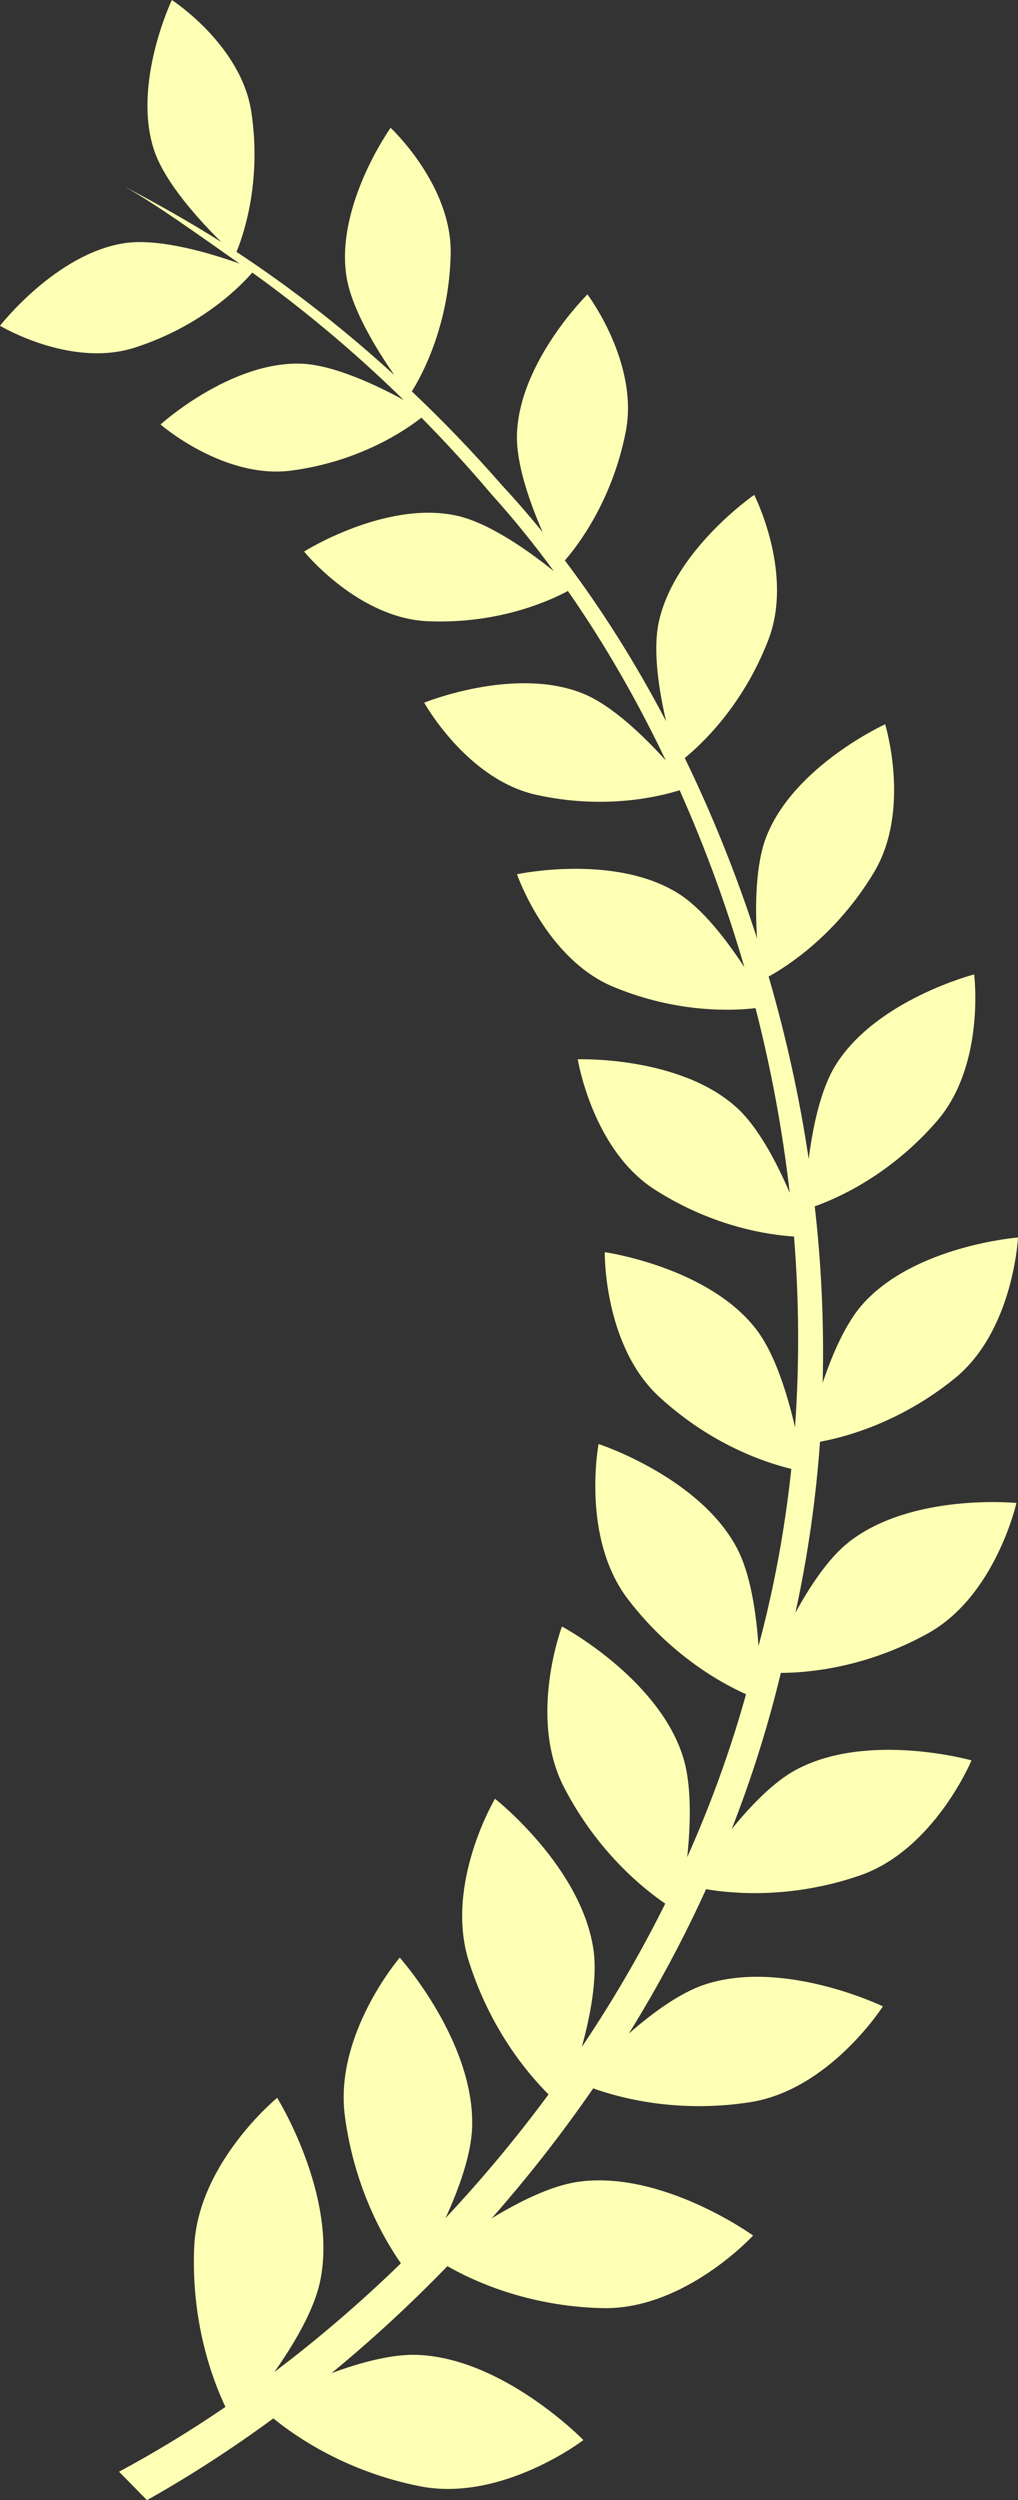 <?xml version="1.0" encoding="UTF-8"?>
<svg width="33px" height="81px" viewBox="0 0 33 81" version="1.1" xmlns="http://www.w3.org/2000/svg" xmlns:xlink="http://www.w3.org/1999/xlink">
    <rect x="0" y="0" width="33" height="81" fill="#333333" stroke="none"/>
    <!-- Generator: Sketch 58 (84663) - https://sketch.com -->
    <title>Fill 3</title>
    <desc>Created with Sketch.</desc>
    <g id="Page-1" stroke="none" stroke-width="1" fill="none" fill-rule="evenodd">
        <g id="v7" transform="translate(-549, -1864)" fill="#FDFFB4">
            <g id="Section-1" transform="translate(-1, 1389)">
                <g id="7-year-itch" transform="translate(206, 440)">
                    <g id="Group-7" transform="translate(273, 35)">
                        <path d="M75.359,11.265 C73.285,11.928 71,10.554 71,10.554 C71,10.554 72.827,8.203 75.049,7.876 C76.212,7.705 77.93,8.241 78.766,8.541 C77.415,7.595 76.027,6.595 75.049,6.053 C75.858,6.473 77.11,7.164 78.178,7.844 C77.525,7.202 76.341,5.935 75.988,4.844 C75.29,2.691 76.571,0 76.571,0 C76.571,0 78.812,1.451 79.145,3.614 C79.504,5.959 78.845,7.732 78.666,8.16 C80.215,9.181 81.963,10.489 83.783,12.152 C83.229,11.356 82.373,9.988 82.223,8.903 C81.899,6.615 83.662,4.141 83.662,4.141 C83.662,4.141 85.657,5.997 85.609,8.23 C85.56,10.592 84.633,12.232 84.35,12.68 C85.32,13.599 86.305,14.612 87.288,15.74 C87.729,16.214 88.163,16.716 88.591,17.24 C88.192,16.329 87.726,15.041 87.758,14.067 C87.837,11.711 90.043,9.538 90.043,9.538 C90.043,9.538 91.723,11.76 91.283,13.995 C90.846,16.214 89.747,17.655 89.311,18.158 C90.49,19.718 91.597,21.469 92.592,23.366 C92.367,22.393 92.157,21.101 92.351,20.176 C92.847,17.823 95.449,16.033 95.449,16.033 C95.449,16.033 96.743,18.565 95.906,20.733 C95.08,22.876 93.726,24.128 93.197,24.558 C94.09,26.394 94.88,28.352 95.54,30.403 C95.477,29.377 95.485,27.995 95.853,27.078 C96.765,24.801 99.693,23.465 99.693,23.465 C99.693,23.465 100.548,26.241 99.326,28.271 C98.11,30.293 96.515,31.309 95.916,31.639 C96.471,33.547 96.913,35.524 97.215,37.549 C97.343,36.544 97.595,35.304 98.085,34.512 C99.402,32.388 102.579,31.569 102.579,31.569 C102.579,31.569 102.95,34.509 101.364,36.331 C99.836,38.088 98.118,38.835 97.411,39.083 C97.626,40.961 97.715,42.872 97.669,44.8 C97.975,43.89 98.408,42.877 98.967,42.25 C100.662,40.351 104,40.093 104,40.093 C104,40.093 103.856,43.116 101.943,44.662 C100.172,46.095 98.389,46.563 97.582,46.709 C97.45,48.552 97.189,50.405 96.784,52.25 C97.248,51.403 97.851,50.485 98.51,49.965 C100.551,48.359 103.949,48.693 103.949,48.693 C103.949,48.693 103.272,51.706 101.077,52.92 C99.029,54.053 97.137,54.198 96.312,54.198 C95.895,55.937 95.359,57.627 94.719,59.26 C95.325,58.511 96.073,57.732 96.803,57.338 C99.137,56.088 102.493,57.033 102.493,57.033 C102.493,57.033 101.282,59.938 98.862,60.766 C96.639,61.527 94.74,61.352 93.889,61.206 C93.15,62.83 92.31,64.392 91.385,65.883 C92.132,65.23 93.032,64.564 93.85,64.294 C96.416,63.454 99.62,65.002 99.62,65.002 C99.62,65.002 97.893,67.706 95.316,68.107 C92.935,68.477 91.053,67.956 90.229,67.659 C89.206,69.144 88.102,70.549 86.938,71.87 C87.814,71.337 88.856,70.813 89.739,70.687 C92.463,70.299 95.413,72.427 95.413,72.427 C95.413,72.427 93.2,74.836 90.539,74.779 C88.079,74.726 86.276,73.864 85.503,73.419 C84.296,74.666 83.038,75.824 81.746,76.885 C82.66,76.548 83.683,76.265 84.515,76.293 C87.322,76.391 89.912,79.054 89.912,79.054 C89.912,79.054 87.263,81.079 84.6,80.548 C82.228,80.075 80.602,78.956 79.861,78.351 C78.513,79.342 77.14,80.228 75.765,81 L74.859,80.079 C76.012,79.46 77.166,78.759 78.308,77.98 C77.9,77.122 77.192,75.259 77.295,72.808 C77.407,70.078 79.985,67.966 79.985,67.966 C79.985,67.966 81.948,71.125 81.381,73.891 C81.185,74.846 80.524,75.954 79.895,76.847 C81.3,75.788 82.675,74.609 83.996,73.327 C83.449,72.545 82.488,70.891 82.18,68.56 C81.826,65.905 83.958,63.424 83.958,63.424 C83.958,63.424 86.387,66.137 86.305,68.905 C86.279,69.811 85.874,70.921 85.442,71.862 C86.617,70.61 87.736,69.271 88.782,67.854 C88.13,67.206 86.898,65.764 86.197,63.538 C85.407,61.036 87.046,58.276 87.046,58.276 C87.046,58.276 89.848,60.478 90.238,63.165 C90.371,64.089 90.138,65.307 89.861,66.318 C90.852,64.844 91.76,63.294 92.565,61.674 C91.841,61.18 90.367,59.993 89.29,57.918 C88.104,55.639 89.217,52.695 89.217,52.695 C89.217,52.695 92.295,54.341 93.124,56.866 C93.431,57.791 93.389,59.108 93.277,60.17 C94.032,58.479 94.676,56.716 95.184,54.889 C94.414,54.547 92.764,53.654 91.357,51.813 C89.827,49.814 90.404,46.783 90.404,46.783 C90.404,46.783 93.654,47.844 94.88,50.139 C95.335,50.989 95.517,52.283 95.588,53.332 C96.099,51.429 96.448,49.507 96.652,47.589 C95.882,47.406 94.09,46.838 92.373,45.258 C90.559,43.592 90.604,40.568 90.604,40.568 C90.604,40.568 93.919,41.036 95.492,43.039 C96.122,43.842 96.532,45.2 96.772,46.24 C96.919,44.163 96.903,42.095 96.739,40.061 C95.957,40.012 94.141,39.766 92.23,38.544 C90.198,37.247 89.729,34.319 89.729,34.319 C89.729,34.319 93.009,34.203 94.865,35.869 C95.584,36.513 96.193,37.696 96.6,38.645 C96.366,36.602 95.99,34.599 95.492,32.662 C94.729,32.751 92.935,32.824 90.885,31.972 C88.704,31.068 87.759,28.324 87.759,28.324 C87.759,28.324 90.901,27.65 92.977,28.939 C93.784,29.441 94.578,30.489 95.13,31.337 C94.55,29.336 93.841,27.416 93.031,25.602 C92.368,25.811 90.597,26.241 88.385,25.751 C86.129,25.252 84.751,22.765 84.751,22.765 C84.751,22.765 87.671,21.576 89.889,22.466 C90.847,22.849 91.9,23.882 92.583,24.638 C91.636,22.65 90.566,20.806 89.409,19.147 C88.876,19.436 87.19,20.225 84.873,20.127 C82.61,20.033 80.857,17.869 80.857,17.869 C80.857,17.869 83.475,16.22 85.769,16.699 C86.855,16.924 88.185,17.885 88.954,18.506 C88.308,17.622 87.638,16.796 86.949,16.034 C86.187,15.132 85.422,14.302 84.661,13.532 C84.179,13.912 82.692,14.946 80.459,15.244 C78.261,15.541 76.204,13.752 76.204,13.752 C76.204,13.752 78.453,11.715 80.747,11.782 C81.816,11.814 83.234,12.494 84.087,12.959 C82.363,11.275 80.69,9.915 79.178,8.831 C78.854,9.207 77.576,10.558 75.359,11.265" id="Fill-3"></path>
                    </g>
                </g>
            </g>
        </g>
    </g>
</svg>